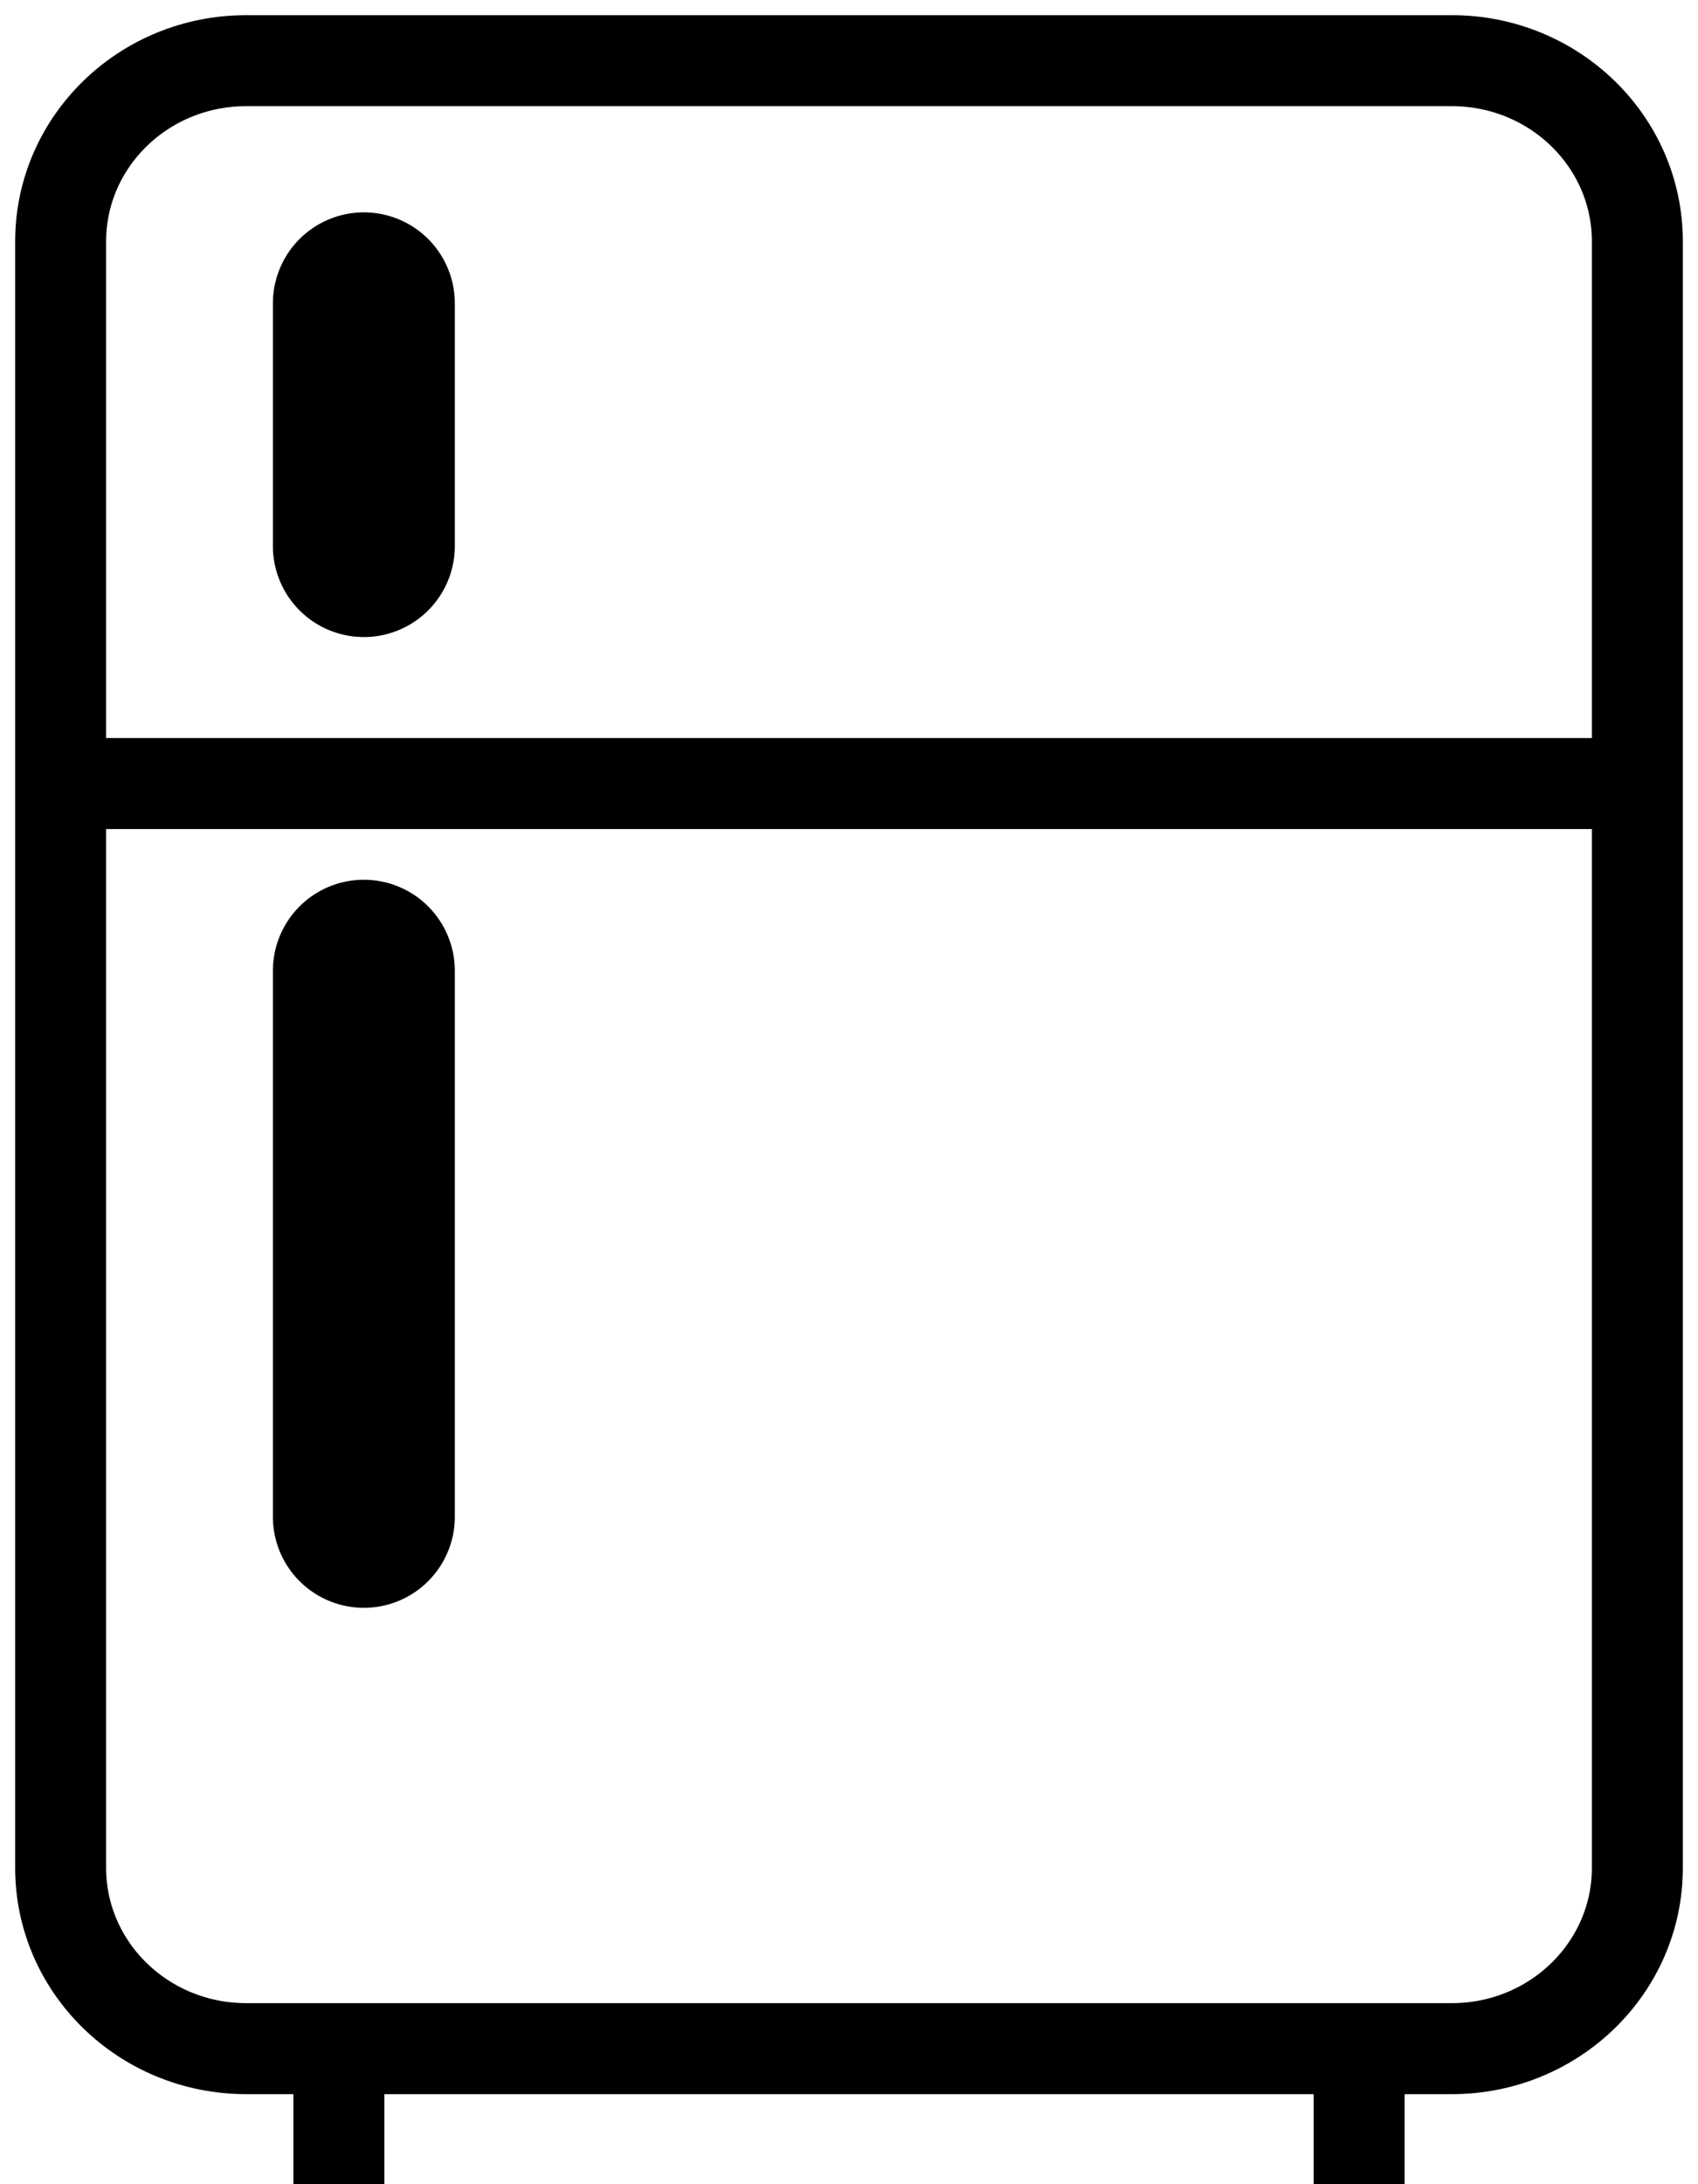 <svg width="28" height="36" viewBox="0 0 28 36" fill="none" xmlns="http://www.w3.org/2000/svg">
<g clip-path="url(#clip0_535_407)">
<path d="M5.588 36V33.766M22.412 36V33.766M1 12.915H27M5.588 4.723V9.191M5.588 15.149V24.085M1 3.979C1 2.334 2.37 1 4.059 1H23.94C25.63 1 27 2.334 27 3.979V30.787C27 32.431 25.63 33.766 23.941 33.766H4.06C2.37 33.766 1 32.431 1 30.787V3.979Z" stroke="black" stroke-width="1.5" stroke-linejoin="round"/>
<path d="M6 16L6 25" stroke="black" stroke-width="3" stroke-linecap="round"/>
<path d="M6 5L6 9" stroke="black" stroke-width="3" stroke-linecap="round"/>
</g>
<defs>
<clipPath id="clip0_535_407">
<rect width="28" height="36" fill="white"/>
</clipPath>
</defs>
</svg>
